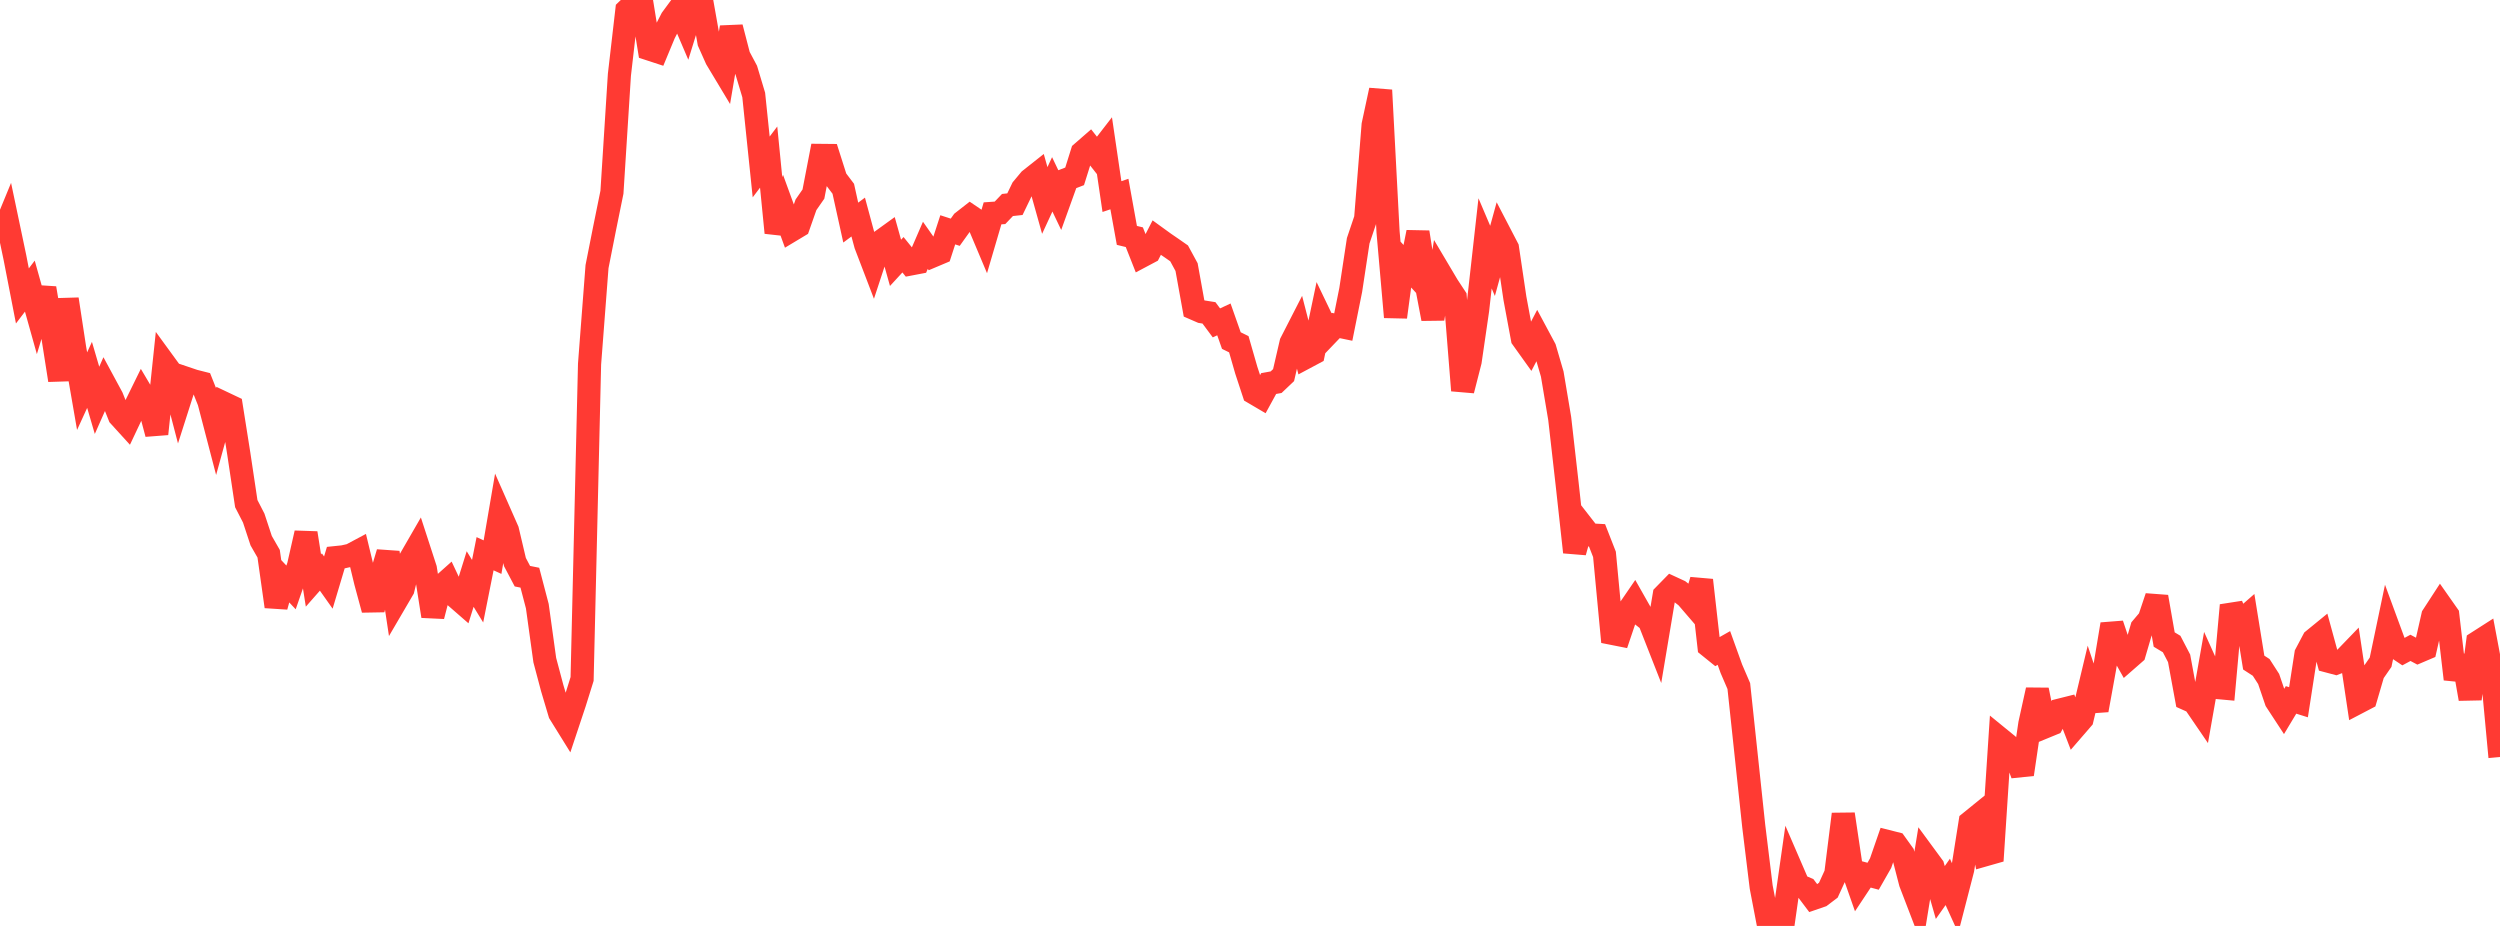 <?xml version="1.0" standalone="no"?>
<!DOCTYPE svg PUBLIC "-//W3C//DTD SVG 1.1//EN" "http://www.w3.org/Graphics/SVG/1.1/DTD/svg11.dtd">

<svg width="135" height="50" viewBox="0 0 135 50" preserveAspectRatio="none" 
  xmlns="http://www.w3.org/2000/svg"
  xmlns:xlink="http://www.w3.org/1999/xlink">


<polyline points="0.0, 12.968 0.403, 11.989 0.806, 13.907 1.209, 15.98 1.612, 15.451 2.015, 16.891 2.418, 15.563 2.821, 17.97 3.224, 20.53 3.627, 16.156 4.03, 18.795 4.433, 21.123 4.836, 20.243 5.239, 21.619 5.642, 20.708 6.045, 21.454 6.448, 22.463 6.851, 22.906 7.254, 22.053 7.657, 21.232 8.06, 21.912 8.463, 23.43 8.866, 19.604 9.269, 20.157 9.672, 21.701 10.075, 20.438 10.478, 20.574 10.881, 20.676 11.284, 21.689 11.687, 23.235 12.09, 21.772 12.493, 21.963 12.896, 24.508 13.299, 27.196 13.701, 27.976 14.104, 29.198 14.507, 29.901 14.91, 32.754 15.313, 31.292 15.716, 31.721 16.119, 30.561 16.522, 28.785 16.925, 31.347 17.328, 30.889 17.731, 31.459 18.134, 30.11 18.537, 30.068 18.94, 29.978 19.343, 29.763 19.746, 31.433 20.149, 32.922 20.552, 31.188 20.955, 29.839 21.358, 32.504 21.761, 31.815 22.164, 30.17 22.567, 29.472 22.97, 30.712 23.373, 33.271 23.776, 31.709 24.179, 31.35 24.582, 32.207 24.985, 32.558 25.388, 31.267 25.791, 31.925 26.194, 29.901 26.597, 30.085 27.0, 27.728 27.403, 28.642 27.806, 30.35 28.209, 31.114 28.612, 31.195 29.015, 32.734 29.418, 35.646 29.821, 37.162 30.224, 38.515 30.627, 39.165 31.03, 37.954 31.433, 36.665 31.836, 19.66 32.239, 14.398 32.642, 12.362 33.045, 10.381 33.448, 4.039 33.851, 0.552 34.254, 0.163 34.657, 0.154 35.06, 2.646 35.463, 2.778 35.866, 1.808 36.269, 1.022 36.672, 0.475 37.075, 1.418 37.478, 0.119 37.881, 0.0 38.284, 2.274 38.687, 3.177 39.09, 3.848 39.493, 1.477 39.896, 3.032 40.299, 3.79 40.701, 5.131 41.104, 9.015 41.507, 8.482 41.91, 12.566 42.313, 11.345 42.716, 12.45 43.119, 12.208 43.522, 11.06 43.925, 10.48 44.328, 8.392 44.731, 8.396 45.134, 9.662 45.537, 10.194 45.94, 12.02 46.343, 11.721 46.746, 13.216 47.149, 14.269 47.552, 13.044 47.955, 12.753 48.358, 14.194 48.761, 13.756 49.164, 14.255 49.567, 14.178 49.97, 13.247 50.373, 13.821 50.776, 13.651 51.179, 12.41 51.582, 12.541 51.985, 11.978 52.388, 11.663 52.791, 11.936 53.194, 12.893 53.597, 11.521 54.0, 11.493 54.403, 11.07 54.806, 11.026 55.209, 10.19 55.612, 9.707 56.015, 9.388 56.418, 10.826 56.821, 9.955 57.224, 10.798 57.627, 9.678 58.03, 9.523 58.433, 8.237 58.836, 7.886 59.239, 8.398 59.642, 7.877 60.045, 10.615 60.448, 10.479 60.851, 12.711 61.254, 12.809 61.657, 13.83 62.06, 13.616 62.463, 12.833 62.866, 13.125 63.269, 13.401 63.672, 13.682 64.075, 14.424 64.478, 16.655 64.881, 16.83 65.284, 16.894 65.687, 17.436 66.09, 17.247 66.493, 18.391 66.896, 18.589 67.299, 19.99 67.701, 21.212 68.104, 21.449 68.507, 20.712 68.91, 20.639 69.313, 20.257 69.716, 18.514 70.119, 17.727 70.522, 19.292 70.925, 19.077 71.328, 17.16 71.731, 17.998 72.134, 17.577 72.537, 17.661 72.94, 15.653 73.343, 13.001 73.746, 11.804 74.149, 6.749 74.552, 4.87 74.955, 12.526 75.358, 17.122 75.761, 14.119 76.164, 14.559 76.567, 12.541 76.97, 15.101 77.373, 17.215 77.776, 14.756 78.179, 15.435 78.582, 16.047 78.985, 21.084 79.388, 19.508 79.791, 16.743 80.194, 13.141 80.597, 14.088 81.0, 12.623 81.403, 13.398 81.806, 16.111 82.209, 18.276 82.612, 18.839 83.015, 18.068 83.418, 18.82 83.821, 20.199 84.224, 22.599 84.627, 26.145 85.03, 29.816 85.433, 28.368 85.836, 28.885 86.239, 28.906 86.642, 29.936 87.045, 34.198 87.448, 34.278 87.851, 33.085 88.254, 32.497 88.657, 33.209 89.06, 33.525 89.463, 34.552 89.866, 32.145 90.269, 31.733 90.672, 31.919 91.075, 32.233 91.478, 32.701 91.881, 31.33 92.284, 34.894 92.687, 35.219 93.09, 34.99 93.493, 36.111 93.896, 37.048 94.299, 40.825 94.701, 44.602 95.104, 47.897 95.507, 50.0 95.91, 49.492 96.313, 49.702 96.716, 46.873 97.119, 47.806 97.522, 47.978 97.925, 48.513 98.328, 48.374 98.731, 48.069 99.134, 47.187 99.537, 43.965 99.94, 46.668 100.343, 47.817 100.746, 47.209 101.149, 47.317 101.552, 46.611 101.955, 45.448 102.358, 45.55 102.761, 46.112 103.164, 47.668 103.567, 48.718 103.97, 46.241 104.373, 46.789 104.776, 48.195 105.179, 47.623 105.582, 48.508 105.985, 46.948 106.388, 44.4 106.791, 44.073 107.194, 46.158 107.597, 46.043 108.0, 39.893 108.403, 40.222 108.806, 40.712 109.209, 41.814 109.612, 39.084 110.015, 37.256 110.418, 39.255 110.821, 39.089 111.224, 38.347 111.627, 38.246 112.03, 39.292 112.433, 38.826 112.836, 37.139 113.239, 38.346 113.642, 36.128 114.045, 33.711 114.448, 34.919 114.851, 35.634 115.254, 35.282 115.657, 33.908 116.06, 33.433 116.463, 32.231 116.866, 34.535 117.269, 34.778 117.672, 35.551 118.075, 37.739 118.478, 37.919 118.881, 38.509 119.284, 36.227 119.687, 37.121 120.09, 37.158 120.493, 32.685 120.896, 33.642 121.299, 33.289 121.701, 35.779 122.104, 36.04 122.507, 36.666 122.91, 37.849 123.313, 38.465 123.716, 37.795 124.119, 37.921 124.522, 35.318 124.925, 34.557 125.328, 34.228 125.731, 35.703 126.134, 35.81 126.537, 35.654 126.94, 35.236 127.343, 37.928 127.746, 37.717 128.149, 36.343 128.552, 35.761 128.955, 33.836 129.358, 34.932 129.761, 35.201 130.164, 34.984 130.567, 35.198 130.97, 35.026 131.373, 33.255 131.776, 32.635 132.179, 33.209 132.582, 36.672 132.985, 35.437 133.388, 37.739 133.791, 34.684 134.194, 34.426 134.597, 36.563 135.0, 40.878" fill="none" stroke="#ff3a33" stroke-width="1.25"/>

</svg>